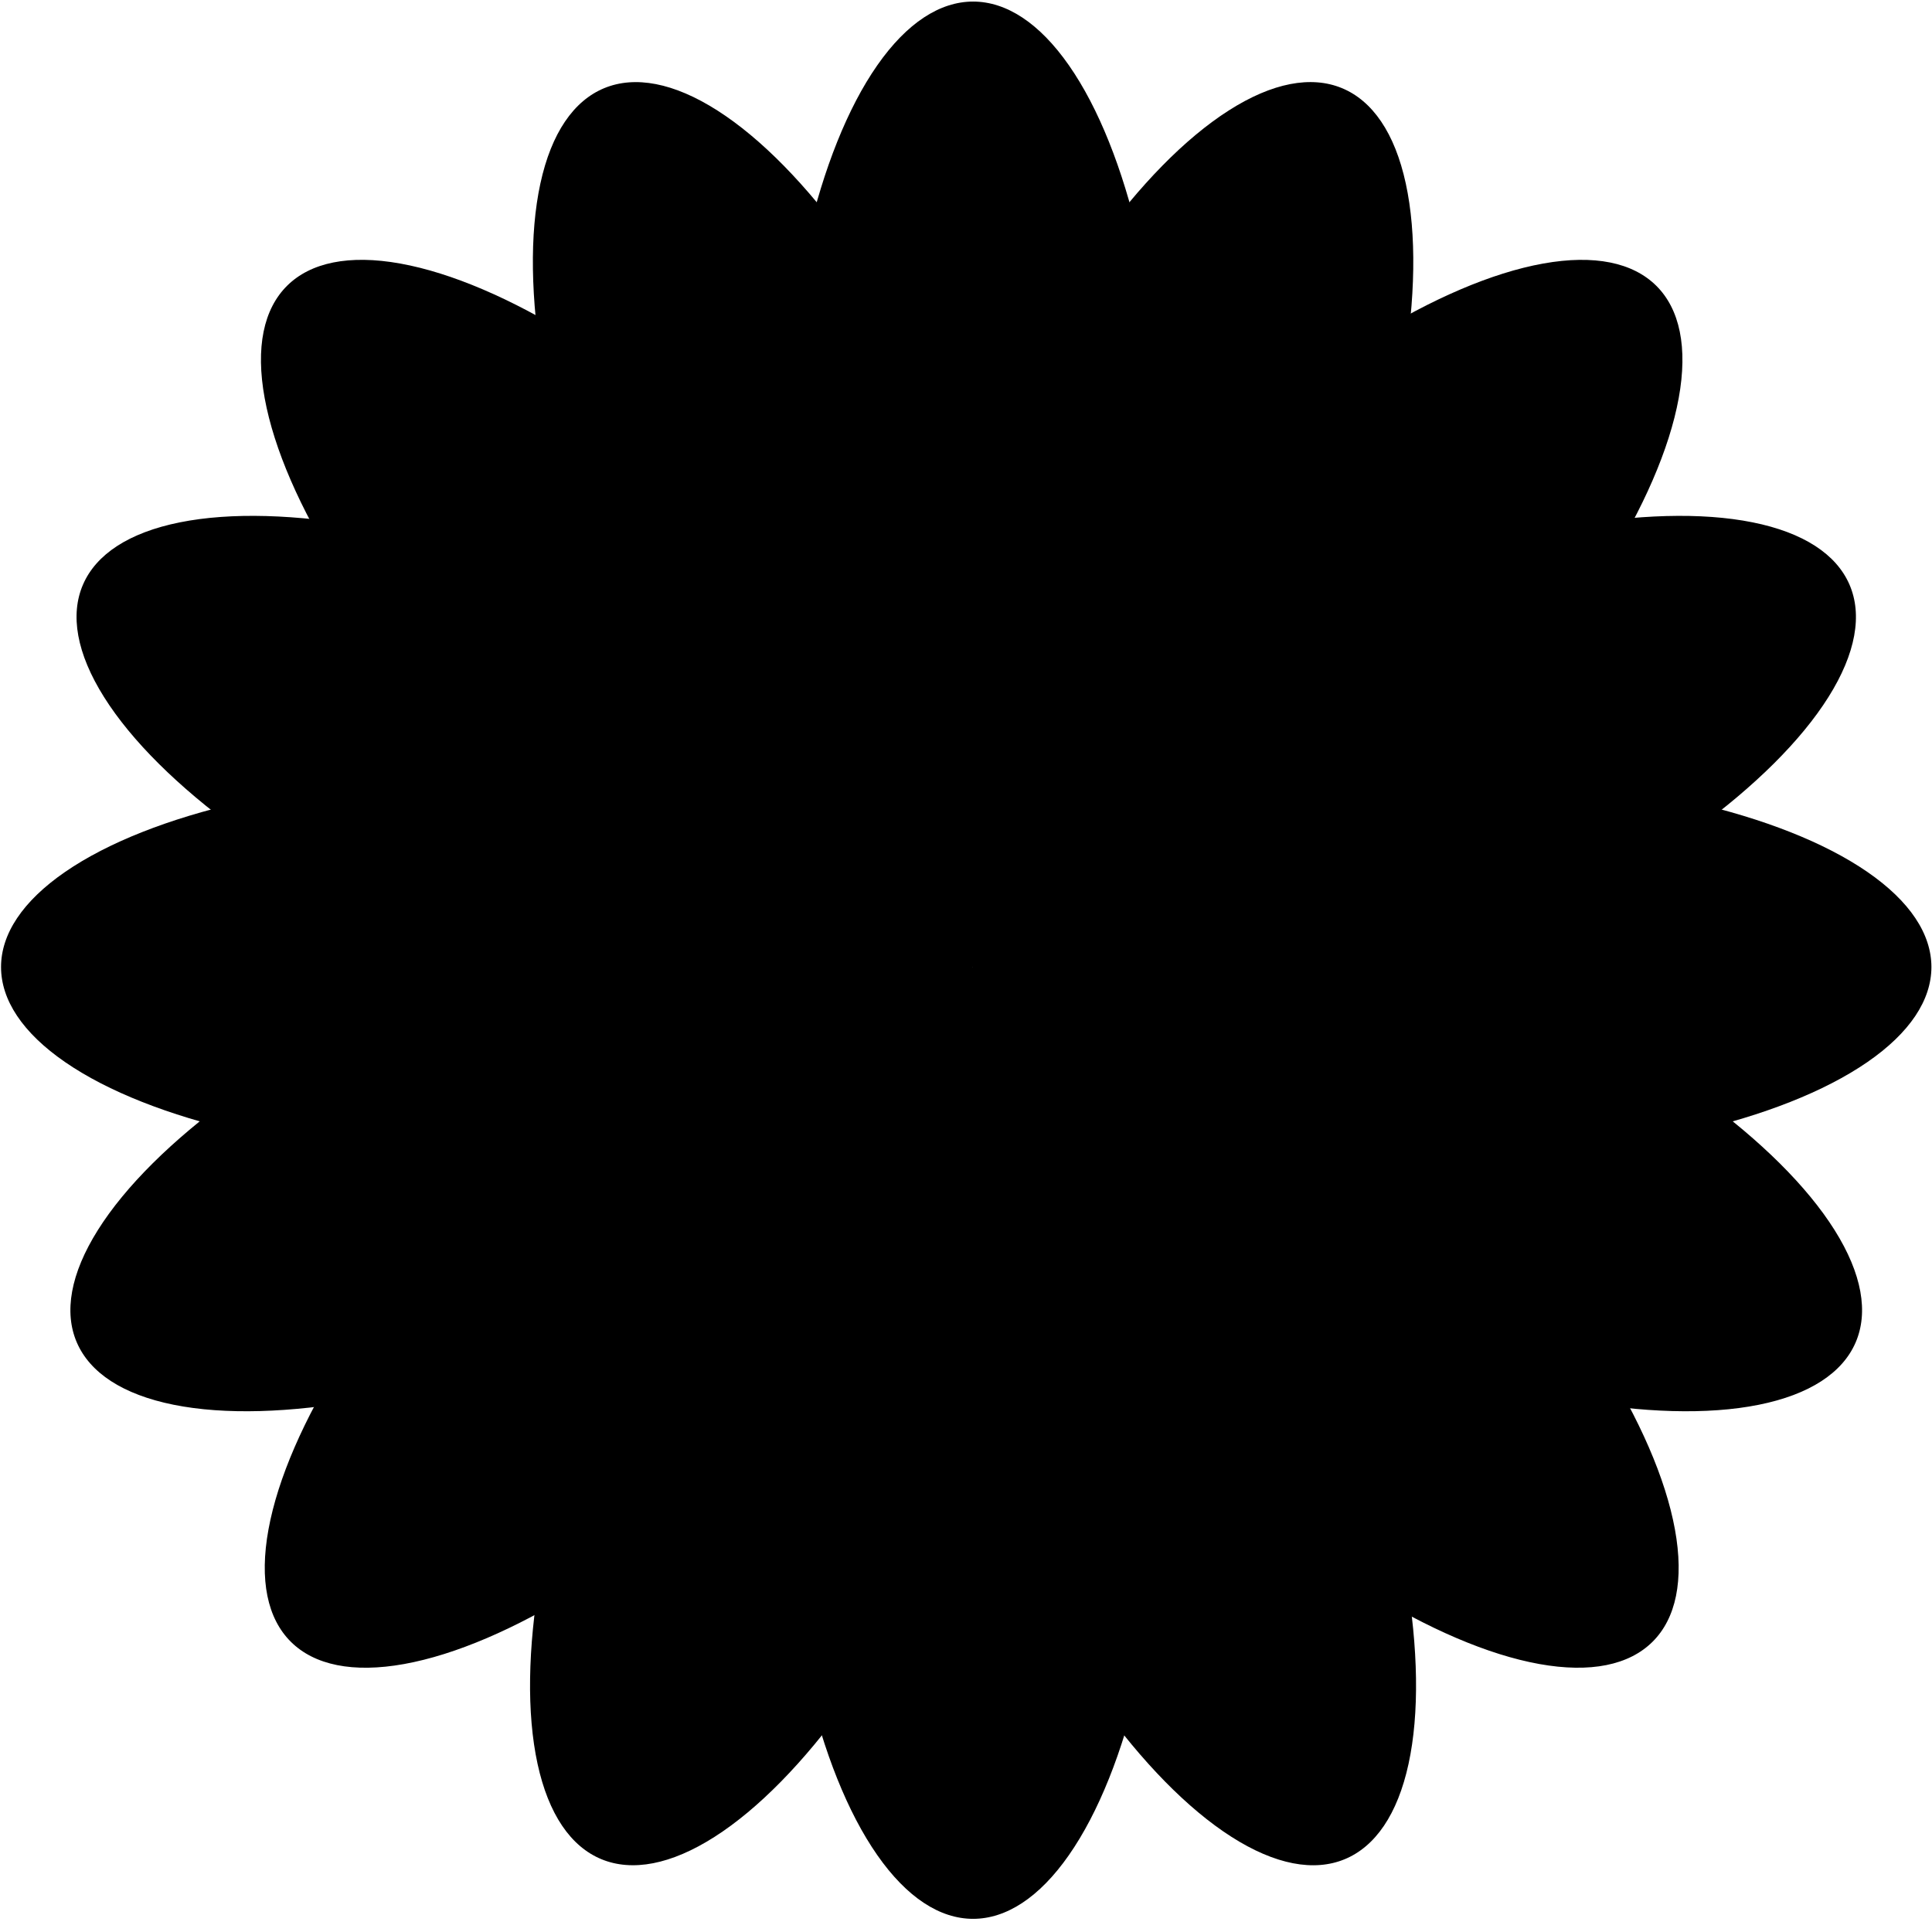 <svg width="1188" height="1188" viewBox="0 0 1188 1188" fill="none" xmlns="http://www.w3.org/2000/svg">
<ellipse cx="598.36" cy="293.608" rx="117.859" ry="292.644" fill="#FF007A" style="fill:#FF007A;fill:color(display-p3 1 0 0.478);fill-opacity:1;"/>
<ellipse cx="598.36" cy="887.263" rx="117.859" ry="292.644" fill="#FF007A" style="fill:#FF007A;fill:color(display-p3 1 0 0.478);fill-opacity:1;"/>
<ellipse cx="892.993" cy="594.622" rx="117.058" ry="294.647" transform="rotate(90 892.993 594.622)" fill="#FF007A" style="fill:#FF007A;fill:color(display-p3 1 0 0.478);fill-opacity:1;"/>
<ellipse cx="295.288" cy="594.622" rx="117.058" ry="294.647" transform="rotate(90 295.288 594.622)" fill="#FF007A" style="fill:#FF007A;fill:color(display-p3 1 0 0.478);fill-opacity:1;"/>
<ellipse cx="117.459" cy="293.647" rx="117.459" ry="293.647" transform="matrix(0.71 0.705 -0.71 0.705 935.079 92.926)" fill="#FF007A" style="fill:#FF007A;fill:color(display-p3 1 0 0.478);fill-opacity:1;"/>
<ellipse cx="117.459" cy="293.647" rx="117.459" ry="293.647" transform="matrix(0.71 0.705 -0.71 0.705 512.446 512.703)" fill="#FF007A" style="fill:#FF007A;fill:color(display-p3 1 0 0.478);fill-opacity:1;"/>
<ellipse cx="117.459" cy="293.647" rx="117.459" ry="293.647" transform="matrix(-0.71 0.705 0.71 0.705 259.92 92.918)" fill="#FF007A" style="fill:#FF007A;fill:color(display-p3 1 0 0.478);fill-opacity:1;"/>
<ellipse cx="117.459" cy="293.647" rx="117.459" ry="293.647" transform="matrix(-0.71 0.705 0.71 0.705 682.573 512.697)" fill="#FF007A" style="fill:#FF007A;fill:color(display-p3 1 0 0.478);fill-opacity:1;"/>
<ellipse cx="117.741" cy="292.939" rx="117.741" ry="292.939" transform="matrix(-0.925 0.381 0.386 0.923 480.501 9.333)" fill="#FF007A" style="fill:#FF007A;fill:color(display-p3 1 0 0.478);fill-opacity:1;"/>
<ellipse cx="117.741" cy="292.939" rx="117.741" ry="292.939" transform="matrix(-0.925 0.381 0.386 0.923 709.58 557.641)" fill="#FF007A" style="fill:#FF007A;fill:color(display-p3 1 0 0.478);fill-opacity:1;"/>
<ellipse cx="117.741" cy="292.939" rx="117.741" ry="292.939" transform="matrix(0.925 0.381 -0.386 0.923 716.21 9.315)" fill="#FF007A" style="fill:#FF007A;fill:color(display-p3 1 0 0.478);fill-opacity:1;"/>
<ellipse cx="117.741" cy="292.939" rx="117.741" ry="292.939" transform="matrix(0.925 0.381 -0.386 0.923 487.089 557.626)" fill="#FF007A" style="fill:#FF007A;fill:color(display-p3 1 0 0.478);fill-opacity:1;"/>
<ellipse cx="117.183" cy="294.334" rx="117.183" ry="294.334" transform="matrix(-0.398 0.917 -0.919 -0.393 1187.64 718.121)" fill="#FF007A" style="fill:#FF007A;fill:color(display-p3 1 0 0.478);fill-opacity:1;"/>
<ellipse cx="117.183" cy="294.334" rx="117.183" ry="294.334" transform="matrix(-0.398 0.917 -0.919 -0.393 638.688 483.309)" fill="#FF007A" style="fill:#FF007A;fill:color(display-p3 1 0 0.478);fill-opacity:1;"/>
<ellipse cx="117.183" cy="294.334" rx="117.183" ry="294.334" transform="matrix(0.398 0.917 0.919 -0.393 0.64 718.121)" fill="#FF007A" style="fill:#FF007A;fill:color(display-p3 1 0 0.478);fill-opacity:1;"/>
<ellipse cx="117.183" cy="294.334" rx="117.183" ry="294.334" transform="matrix(0.398 0.917 0.919 -0.393 549.607 483.31)" fill="#FF007A" style="fill:#FF007A;fill:color(display-p3 1 0 0.478);fill-opacity:1;"/>
</svg>
